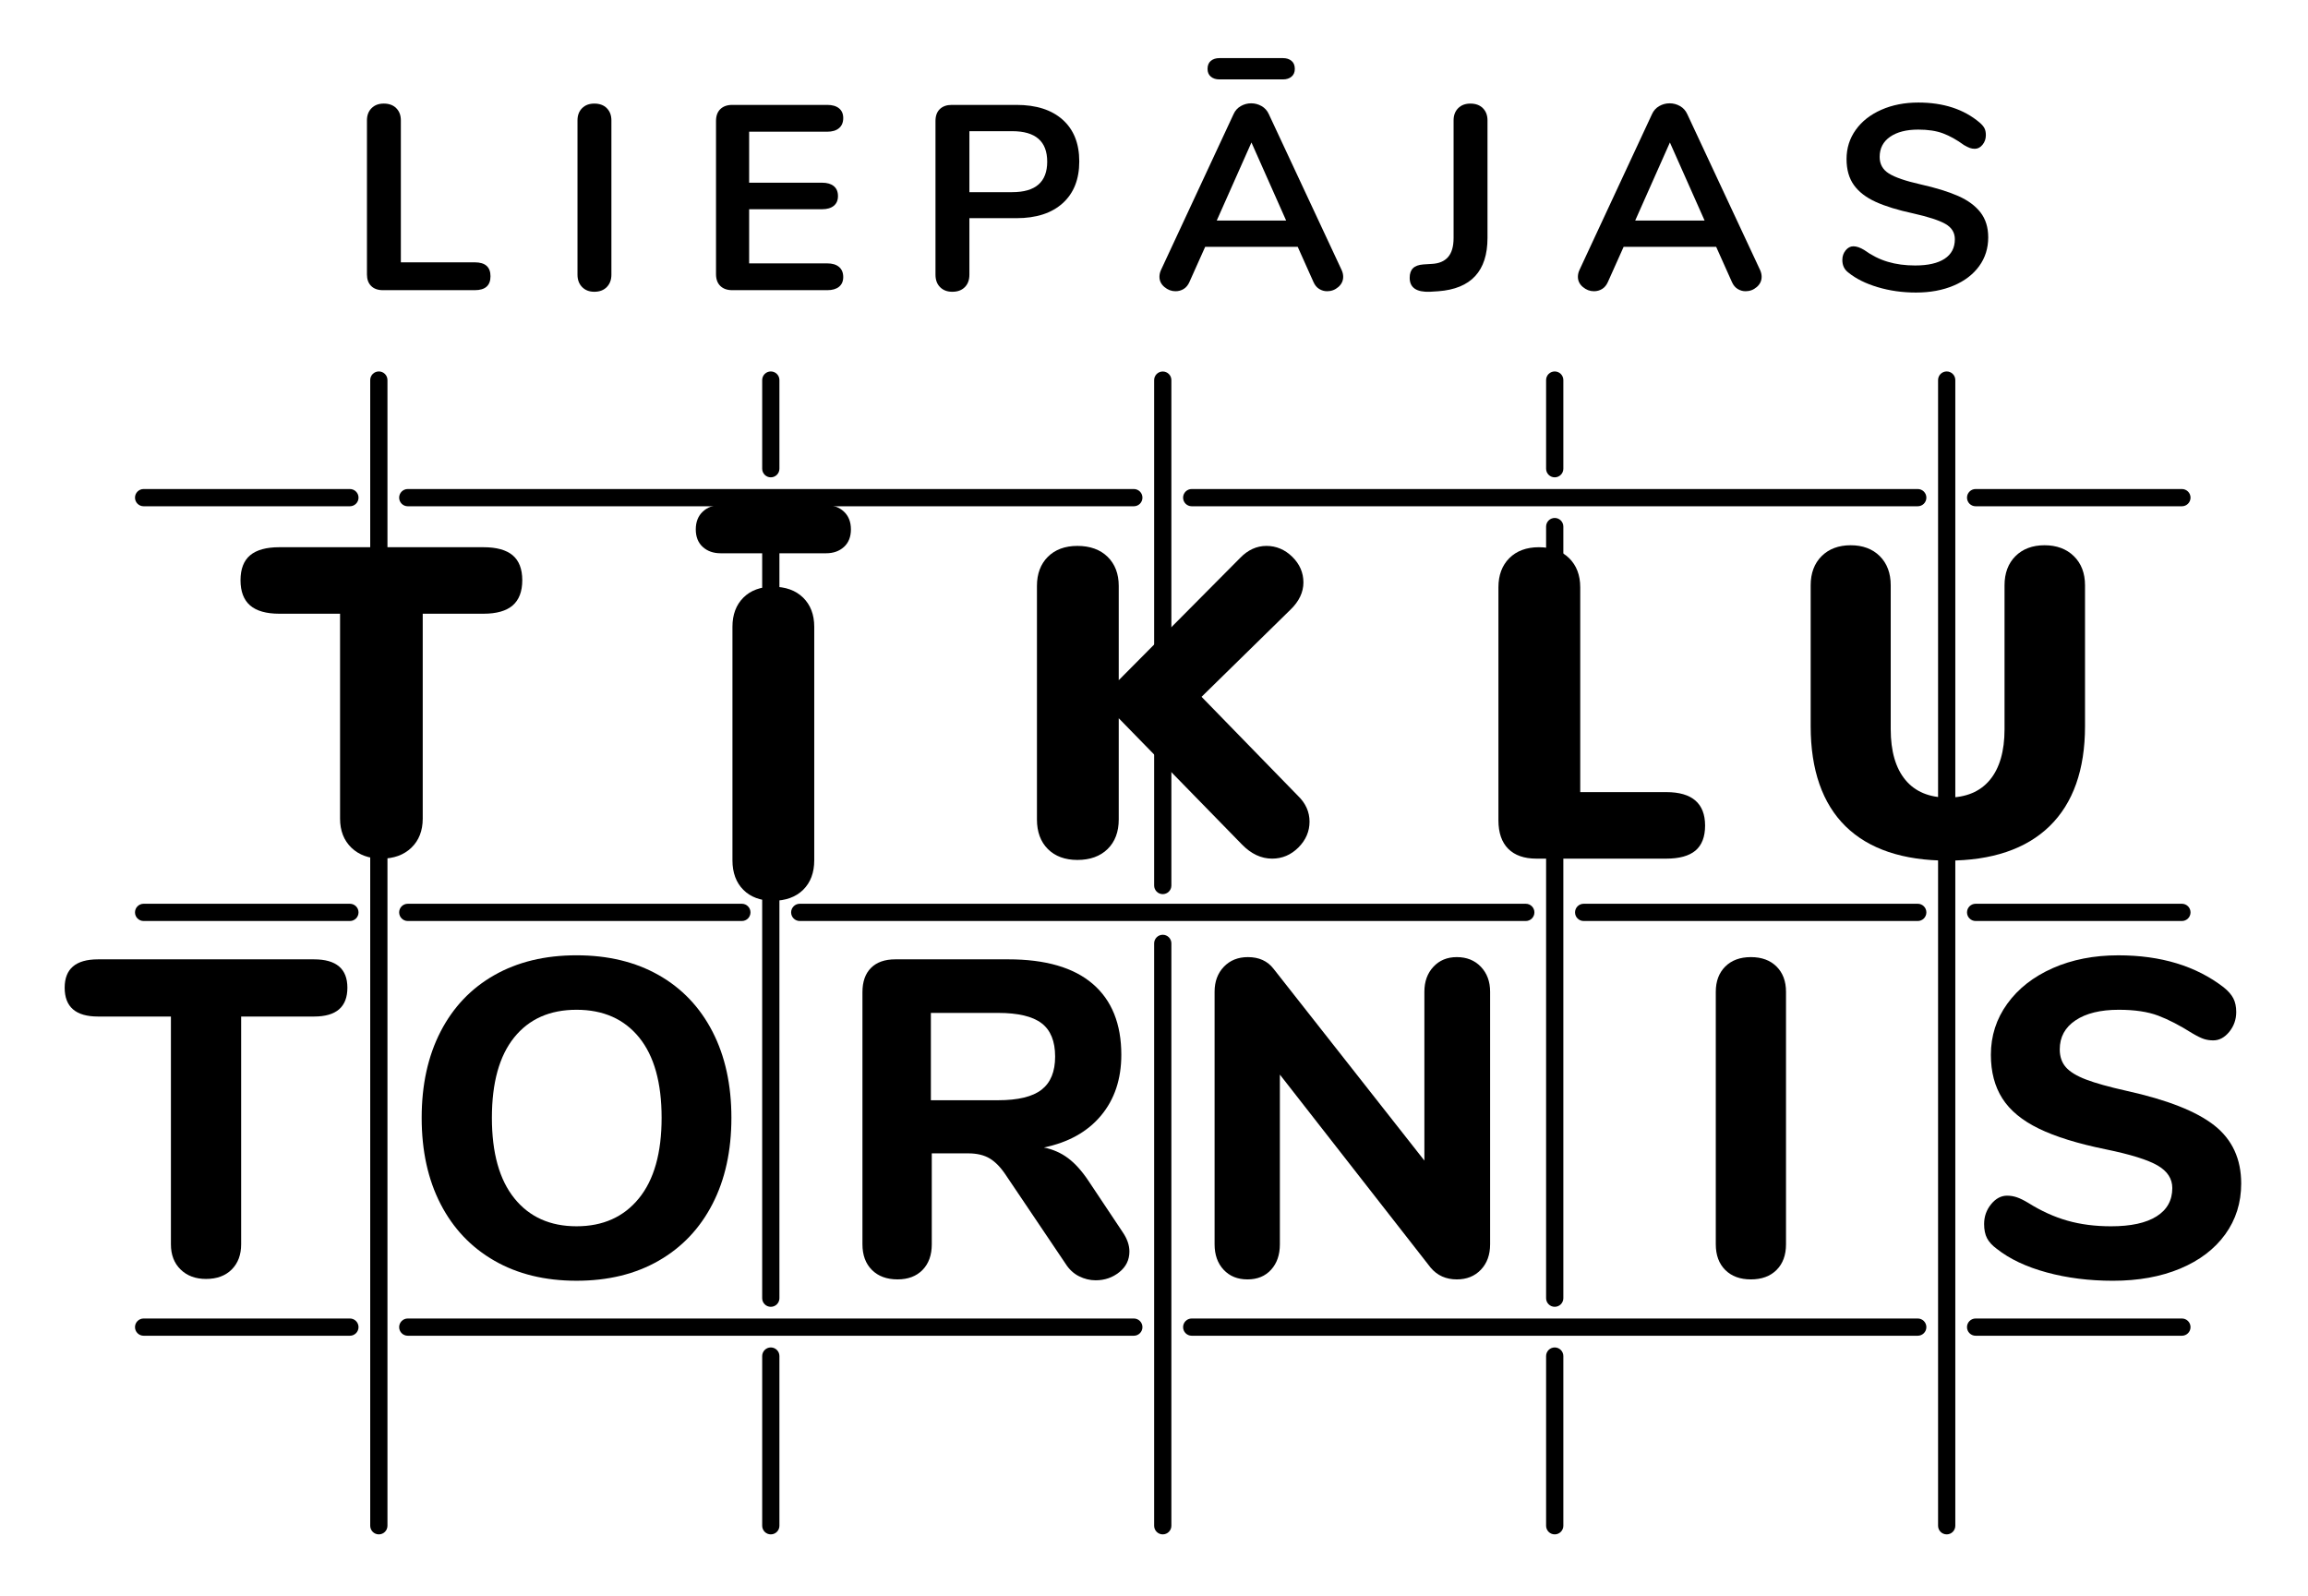 <svg width="266" height="184" viewBox="0 0 266 184" fill="none" xmlns="http://www.w3.org/2000/svg">
<path d="M91.178 105.168C91.178 105.716 91.622 106.161 92.171 106.161H137.346H140.326H145.295H175.85C176.398 106.161 176.843 105.716 176.843 105.168C176.843 104.62 176.398 104.174 175.85 104.174H145.295H140.326H137.346H92.171C91.622 104.174 91.178 104.62 91.178 105.168Z" fill="black"/>
<path d="M46.996 106.161H85.502C86.05 106.161 86.494 105.717 86.494 105.167C86.494 104.619 86.05 104.174 85.502 104.174H46.996C46.448 104.174 46.003 104.619 46.003 105.167C46.003 105.717 46.448 106.161 46.996 106.161Z" fill="black"/>
<path d="M251.468 104.174H227.694C227.146 104.174 226.7 104.618 226.7 105.168C226.7 105.716 227.146 106.161 227.694 106.161H251.468C252.016 106.161 252.462 105.716 252.462 105.168C252.462 104.618 252.016 104.174 251.468 104.174Z" fill="black"/>
<path d="M40.327 104.174H16.552C16.004 104.174 15.559 104.618 15.559 105.168C15.559 105.716 16.004 106.161 16.552 106.161H40.327C40.875 106.161 41.32 105.716 41.32 105.168C41.32 104.618 40.875 104.174 40.327 104.174Z" fill="black"/>
<path d="M221.024 104.174H182.52C181.97 104.174 181.526 104.618 181.526 105.168C181.526 105.716 181.97 106.161 182.52 106.161H221.024C221.572 106.161 222.017 105.716 222.017 105.168C222.017 104.618 221.572 104.174 221.024 104.174Z" fill="black"/>
<path d="M88.836 55.021C89.385 55.021 89.829 54.575 89.829 54.027V43.809C89.829 43.259 89.385 42.815 88.836 42.815C88.287 42.815 87.843 43.259 87.843 43.809V54.027C87.843 54.575 88.287 55.021 88.836 55.021Z" fill="black"/>
<path d="M87.842 60.697V102.825V103.5V104.175V106.161V106.836V107.509V149.639C87.842 150.187 88.287 150.632 88.835 150.632C89.385 150.632 89.829 150.187 89.829 149.639V107.509V106.836V106.161V104.175V103.5V102.825V60.697C89.829 60.148 89.385 59.704 88.835 59.704C88.287 59.704 87.842 60.148 87.842 60.697Z" fill="black"/>
<path d="M88.836 155.315C88.287 155.315 87.843 155.761 87.843 156.309V175.869C87.843 176.417 88.287 176.862 88.836 176.862C89.385 176.862 89.829 176.417 89.829 175.869V156.309C89.829 155.761 89.385 155.315 88.836 155.315Z" fill="black"/>
<path d="M179.184 55.021C179.733 55.021 180.177 54.575 180.177 54.027V43.809C180.177 43.259 179.733 42.815 179.184 42.815C178.634 42.815 178.19 43.259 178.19 43.809V54.027C178.19 54.575 178.634 55.021 179.184 55.021Z" fill="black"/>
<path d="M180.177 149.638V107.51V106.835V106.161V104.174V103.499V102.826V60.697C180.177 60.149 179.732 59.703 179.184 59.703C178.634 59.703 178.19 60.149 178.19 60.697V102.826V103.499V104.174V106.161V106.835V107.51V149.638C178.19 150.187 178.634 150.631 179.184 150.631C179.732 150.631 180.177 150.187 180.177 149.638Z" fill="black"/>
<path d="M179.184 155.315C178.634 155.315 178.19 155.761 178.19 156.309V175.869C178.19 176.417 178.634 176.862 179.184 176.862C179.733 176.862 180.177 176.417 180.177 175.869V156.309C180.177 155.761 179.733 155.315 179.184 155.315Z" fill="black"/>
<path d="M134.01 103.064C134.559 103.064 135.003 102.618 135.003 102.07V59.941V59.268V58.593V56.606V55.932V55.258V43.816C135.003 43.266 134.559 42.822 134.01 42.822C133.461 42.822 133.017 43.266 133.017 43.816V55.258V55.932V56.606V58.593V59.268V59.941V102.07C133.017 102.618 133.461 103.064 134.01 103.064Z" fill="black"/>
<path d="M134.01 107.747C133.461 107.747 133.017 108.193 133.017 108.741V128.301V175.869C133.017 176.417 133.461 176.862 134.01 176.862C134.559 176.862 135.003 176.417 135.003 175.869V128.301V108.741C135.003 108.193 134.559 107.747 134.01 107.747Z" fill="black"/>
<path d="M251.467 151.98H227.694C227.145 151.98 226.699 152.425 226.699 152.973C226.699 153.522 227.145 153.966 227.694 153.966H251.467C252.017 153.966 252.461 153.522 252.461 152.973C252.461 152.425 252.017 151.98 251.467 151.98Z" fill="black"/>
<path d="M40.327 151.98H16.553C16.004 151.98 15.559 152.425 15.559 152.973C15.559 153.522 16.004 153.966 16.553 153.966H40.327C40.876 153.966 41.32 153.522 41.32 152.973C41.32 152.425 40.876 151.98 40.327 151.98Z" fill="black"/>
<path d="M130.675 151.98H46.996C46.448 151.98 46.003 152.425 46.003 152.973C46.003 153.522 46.448 153.966 46.996 153.966H130.675C131.224 153.966 131.668 153.522 131.668 152.973C131.668 152.425 131.224 151.98 130.675 151.98Z" fill="black"/>
<path d="M221.023 151.98H137.346C136.797 151.98 136.353 152.425 136.353 152.973C136.353 153.522 136.797 153.966 137.346 153.966H221.023C221.571 153.966 222.017 153.522 222.017 152.973C222.017 152.425 221.571 151.98 221.023 151.98Z" fill="black"/>
<path d="M227.694 58.356H251.467C252.016 58.356 252.462 57.91 252.462 57.362C252.462 56.813 252.016 56.369 251.467 56.369H227.694C227.144 56.369 226.7 56.813 226.7 57.362C226.7 57.91 227.144 58.356 227.694 58.356Z" fill="black"/>
<path d="M40.327 56.369H16.552C16.004 56.369 15.559 56.813 15.559 57.362C15.559 57.911 16.004 58.355 16.552 58.355H40.327C40.875 58.355 41.32 57.911 41.32 57.362C41.32 56.813 40.875 56.369 40.327 56.369Z" fill="black"/>
<path d="M46.996 58.356H86.494H87.168H87.842H89.83H90.503H91.178H130.675C131.224 58.356 131.668 57.912 131.668 57.362C131.668 56.813 131.224 56.369 130.675 56.369H91.178H90.503H89.83H87.842H87.168H86.494H46.996C46.448 56.369 46.003 56.813 46.003 57.362C46.003 57.912 46.448 58.356 46.996 58.356Z" fill="black"/>
<path d="M221.023 56.369H181.526H180.853H180.178H178.191H177.517H176.843H137.346C136.797 56.369 136.353 56.814 136.353 57.362C136.353 57.911 136.797 58.355 137.346 58.355H176.843H177.517H178.191H180.178H180.853H181.526H221.023C221.571 58.355 222.017 57.911 222.017 57.362C222.017 56.814 221.571 56.369 221.023 56.369Z" fill="black"/>
<path d="M43.661 42.815C43.112 42.815 42.668 43.26 42.668 43.808V55.02V55.695V56.368V58.356V59.03V59.704V102.826V103.5V104.175V106.16V106.835V107.51V150.631V151.306V151.979V153.967V154.642V155.315V175.868C42.668 176.418 43.112 176.862 43.661 176.862C44.211 176.862 44.655 176.418 44.655 175.868V155.315V154.642V153.967V151.979V151.306V150.631V107.51V106.835V106.16V104.175V103.5V102.826V59.704V59.03V58.356V56.368V55.695V55.02V43.808C44.655 43.26 44.211 42.815 43.661 42.815Z" fill="black"/>
<path d="M224.359 42.815C223.809 42.815 223.365 43.26 223.365 43.808V55.02V55.695V56.368V58.356V59.03V59.704V102.826V103.5V104.175V106.16V106.835V107.51V150.631V151.306V151.979V153.967V154.642V155.315V175.868C223.365 176.418 223.809 176.862 224.359 176.862C224.908 176.862 225.352 176.418 225.352 175.868V155.315V154.642V153.967V151.979V151.306V150.631V107.51V106.835V106.16V104.175V103.5V102.826V59.704V59.03V58.356V56.368V55.695V55.02V43.808C225.352 43.26 224.908 42.815 224.359 42.815Z" fill="black"/>
<path d="M42.776 32.964C42.452 32.642 42.291 32.196 42.291 31.631V13.879C42.291 13.292 42.468 12.824 42.822 12.47C43.175 12.116 43.644 11.939 44.23 11.939C44.836 11.939 45.316 12.116 45.67 12.47C46.023 12.824 46.199 13.292 46.199 13.879V30.238H54.712C55.924 30.238 56.53 30.772 56.53 31.843C56.53 32.914 55.924 33.448 54.712 33.448H44.139C43.554 33.448 43.099 33.287 42.776 32.964Z" fill="black"/>
<path d="M67.087 33.086C66.734 32.723 66.557 32.247 66.557 31.662V13.879C66.557 13.292 66.734 12.824 67.087 12.47C67.441 12.116 67.91 11.94 68.495 11.94C69.102 11.94 69.582 12.116 69.935 12.47C70.287 12.824 70.465 13.292 70.465 13.879V31.662C70.465 32.247 70.287 32.723 69.935 33.086C69.582 33.448 69.102 33.631 68.495 33.631C67.91 33.631 67.441 33.448 67.087 33.086Z" fill="black"/>
<path d="M83.022 32.964C82.688 32.642 82.522 32.187 82.522 31.602V13.939C82.522 13.354 82.688 12.899 83.022 12.576C83.355 12.254 83.814 12.091 84.4 12.091H95.336C95.921 12.091 96.376 12.223 96.699 12.486C97.022 12.748 97.184 13.12 97.184 13.606C97.184 14.111 97.022 14.499 96.699 14.771C96.376 15.046 95.921 15.182 95.336 15.182H86.339V21.058H94.731C95.316 21.058 95.771 21.19 96.094 21.452C96.416 21.714 96.578 22.099 96.578 22.603C96.578 23.088 96.416 23.462 96.094 23.724C95.771 23.987 95.316 24.118 94.731 24.118H86.339V30.359H95.336C95.921 30.359 96.376 30.495 96.699 30.768C97.022 31.04 97.184 31.43 97.184 31.935C97.184 32.419 97.022 32.792 96.699 33.055C96.376 33.318 95.921 33.448 95.336 33.448H84.4C83.814 33.448 83.355 33.287 83.022 32.964Z" fill="black"/>
<path d="M116.663 22.149C119.348 22.149 120.692 20.977 120.692 18.635C120.692 16.292 119.348 15.121 116.663 15.121H111.724V22.149H116.663ZM108.347 33.1C107.994 32.747 107.816 32.268 107.816 31.661V13.94C107.816 13.353 107.983 12.9 108.316 12.576C108.65 12.253 109.108 12.091 109.695 12.091H117.147C119.43 12.091 121.207 12.663 122.479 13.803C123.751 14.944 124.387 16.545 124.387 18.605C124.387 20.665 123.751 22.271 122.479 23.421C121.207 24.572 119.43 25.148 117.147 25.148H111.724V31.661C111.724 32.268 111.548 32.747 111.195 33.1C110.842 33.455 110.362 33.631 109.755 33.631C109.17 33.631 108.7 33.455 108.347 33.1Z" fill="black"/>
<path d="M148.229 25.421L144.231 16.423L140.232 25.421H148.229ZM139.549 8.835C139.297 8.621 139.172 8.325 139.172 7.941C139.172 7.537 139.297 7.228 139.549 7.016C139.803 6.805 140.131 6.699 140.535 6.699H147.867C148.269 6.699 148.597 6.805 148.851 7.016C149.103 7.228 149.229 7.537 149.229 7.941C149.229 8.325 149.103 8.621 148.851 8.835C148.597 9.047 148.269 9.153 147.867 9.153H140.535C140.131 9.153 139.803 9.047 139.549 8.835ZM154.804 31.903C154.804 32.368 154.616 32.763 154.243 33.085C153.868 33.408 153.44 33.569 152.956 33.569C152.632 33.569 152.329 33.484 152.047 33.312C151.763 33.141 151.541 32.873 151.38 32.509L149.563 28.449H138.899L137.081 32.509C136.92 32.873 136.697 33.141 136.415 33.312C136.132 33.484 135.819 33.569 135.476 33.569C135.011 33.569 134.587 33.408 134.203 33.085C133.819 32.763 133.628 32.368 133.628 31.903C133.628 31.641 133.688 31.379 133.809 31.116L142.171 13.152C142.352 12.748 142.629 12.44 143.004 12.227C143.377 12.015 143.776 11.909 144.201 11.909C144.624 11.909 145.024 12.015 145.397 12.227C145.771 12.44 146.048 12.748 146.231 13.152L154.621 31.116C154.743 31.379 154.804 31.641 154.804 31.903Z" fill="black"/>
<path d="M162.468 32.024C162.468 31.54 162.594 31.171 162.846 30.919C163.1 30.667 163.497 30.52 164.044 30.48L165.013 30.419C165.84 30.379 166.466 30.116 166.89 29.631C167.316 29.147 167.528 28.41 167.528 27.42V13.879C167.528 13.292 167.704 12.824 168.057 12.47C168.41 12.116 168.881 11.94 169.466 11.94C170.072 11.94 170.55 12.116 170.905 12.47C171.258 12.824 171.436 13.292 171.436 13.879V27.42C171.436 31.238 169.548 33.287 165.77 33.57L164.801 33.631C163.245 33.691 162.468 33.156 162.468 32.024Z" fill="black"/>
<path d="M196.457 25.421L192.458 16.423L188.459 25.421H196.457ZM203.031 31.903C203.031 32.368 202.843 32.763 202.47 33.085C202.095 33.408 201.667 33.569 201.183 33.569C200.859 33.569 200.557 33.484 200.274 33.312C199.99 33.141 199.769 32.873 199.607 32.509L197.79 28.449H187.126L185.309 32.509C185.147 32.873 184.925 33.141 184.642 33.312C184.359 33.484 184.046 33.569 183.703 33.569C183.238 33.569 182.814 33.408 182.43 33.085C182.046 32.763 181.855 32.368 181.855 31.903C181.855 31.641 181.915 31.379 182.037 31.116L190.398 13.152C190.579 12.748 190.857 12.44 191.231 12.227C191.605 12.015 192.003 11.909 192.429 11.909C192.851 11.909 193.251 12.015 193.625 12.227C193.998 12.44 194.275 12.748 194.458 13.152L202.849 31.116C202.97 31.379 203.031 31.641 203.031 31.903Z" fill="black"/>
<path d="M216.407 33.1C215.023 32.687 213.896 32.127 213.029 31.419C212.564 31.076 212.332 30.59 212.332 29.964C212.332 29.541 212.457 29.173 212.711 28.858C212.963 28.547 213.261 28.39 213.604 28.39C213.968 28.39 214.381 28.53 214.847 28.813C215.713 29.44 216.623 29.895 217.573 30.177C218.523 30.461 219.572 30.601 220.723 30.601C222.197 30.601 223.328 30.344 224.116 29.829C224.904 29.313 225.299 28.562 225.299 27.572C225.299 26.804 224.929 26.213 224.192 25.799C223.455 25.387 222.228 24.986 220.511 24.602C218.733 24.22 217.289 23.776 216.179 23.27C215.068 22.765 214.229 22.12 213.664 21.332C213.1 20.544 212.817 19.544 212.817 18.332C212.817 17.08 213.169 15.96 213.877 14.969C214.584 13.98 215.568 13.208 216.831 12.652C218.093 12.096 219.512 11.819 221.088 11.819C223.975 11.819 226.328 12.586 228.147 14.121C228.408 14.344 228.595 14.561 228.707 14.772C228.817 14.984 228.873 15.252 228.873 15.575C228.873 16 228.747 16.368 228.493 16.681C228.241 16.994 227.943 17.151 227.601 17.151C227.397 17.151 227.212 17.121 227.04 17.06C226.868 17 226.641 16.888 226.359 16.727C225.531 16.121 224.727 15.672 223.949 15.379C223.172 15.085 222.217 14.938 221.088 14.938C219.713 14.938 218.628 15.217 217.829 15.772C217.033 16.328 216.633 17.1 216.633 18.089C216.633 18.917 216.988 19.555 217.695 19.998C218.4 20.442 219.601 20.856 221.299 21.24C223.097 21.644 224.555 22.093 225.676 22.588C226.797 23.082 227.656 23.715 228.252 24.481C228.847 25.249 229.145 26.208 229.145 27.36C229.145 28.612 228.797 29.718 228.101 30.677C227.403 31.636 226.424 32.384 225.161 32.919C223.899 33.455 222.449 33.721 220.815 33.721C219.26 33.721 217.789 33.514 216.407 33.1Z" fill="black"/>
<path d="M138.481 80.32L148.737 70.266C149.722 69.315 150.221 68.261 150.221 67.136C150.221 66.011 149.789 65.017 148.938 64.181C148.086 63.348 147.085 62.925 145.959 62.925C144.834 62.925 143.815 63.391 142.931 64.308L128.937 78.404V67.537C128.937 66.148 128.505 65.017 127.653 64.181C126.802 63.348 125.63 62.925 124.173 62.925C122.746 62.925 121.601 63.348 120.766 64.183C119.931 65.016 119.509 66.145 119.509 67.537V94.459C119.509 95.885 119.931 97.032 120.766 97.865C121.599 98.699 122.746 99.123 124.173 99.123C125.631 99.123 126.802 98.699 127.653 97.865C128.505 97.031 128.937 95.884 128.937 94.459V82.791L143.133 97.336C144.183 98.421 145.354 98.972 146.614 98.972C147.773 98.972 148.791 98.54 149.642 97.689C150.494 96.838 150.926 95.835 150.926 94.711C150.926 93.585 150.477 92.584 149.593 91.734L138.481 80.32Z" fill="black"/>
<path d="M239.017 64.107C238.165 63.272 237.028 62.849 235.637 62.849C234.245 62.849 233.116 63.273 232.281 64.108C231.448 64.941 231.025 66.072 231.025 67.463V84.068C231.025 86.585 230.456 88.548 229.333 89.901C228.215 91.251 226.577 91.935 224.467 91.935C222.355 91.935 220.717 91.251 219.6 89.901C218.477 88.548 217.908 86.587 217.908 84.068V67.463C217.908 66.072 217.485 64.941 216.652 64.108C215.816 63.273 214.687 62.849 213.296 62.849C211.904 62.849 210.775 63.273 209.94 64.108C209.105 64.941 208.683 66.071 208.683 67.463V83.716C208.683 88.748 210.037 92.628 212.708 95.249C215.38 97.869 219.335 99.199 224.467 99.199C229.565 99.199 233.521 97.861 236.224 95.224C238.929 92.587 240.301 88.715 240.301 83.716V67.463C240.301 66.072 239.869 64.943 239.017 64.107Z" fill="black"/>
<path d="M55.73 63.076H32.181C30.692 63.076 29.565 63.387 28.832 64.002C28.093 64.619 27.72 65.588 27.72 66.883C27.72 68.179 28.093 69.156 28.83 69.791C29.564 70.422 30.69 70.742 32.181 70.742H39.192V94.358C39.192 95.751 39.633 96.88 40.501 97.715C41.369 98.548 42.53 98.971 43.956 98.971C45.381 98.971 46.544 98.548 47.41 97.715C48.28 96.88 48.72 95.751 48.72 94.358V70.742H55.73C57.221 70.742 58.348 70.422 59.081 69.791C59.818 69.156 60.193 68.179 60.193 66.883C60.193 65.588 59.818 64.619 59.081 64.002C58.348 63.387 57.22 63.076 55.73 63.076Z" fill="black"/>
<path d="M177.058 98.972H192.051C193.539 98.972 194.666 98.661 195.402 98.046C196.139 97.428 196.514 96.458 196.514 95.164C196.514 92.604 195.012 91.305 192.051 91.305H182.124V67.689C182.124 66.298 181.692 65.169 180.84 64.333C179.99 63.5 178.818 63.076 177.359 63.076C175.934 63.076 174.788 63.5 173.954 64.333C173.119 65.168 172.696 66.297 172.696 67.689V94.56C172.696 95.986 173.078 97.09 173.827 97.84C174.578 98.59 175.664 98.972 177.058 98.972Z" fill="black"/>
<path d="M89.079 103.827C90.537 103.827 91.709 103.404 92.56 102.57C93.411 101.736 93.843 100.59 93.843 99.165V72.243C93.843 70.851 93.411 69.722 92.56 68.886C91.708 68.052 90.537 67.63 89.079 67.63C87.653 67.63 86.508 68.052 85.673 68.887C84.839 69.722 84.416 70.851 84.416 72.243V99.165C84.416 100.591 84.839 101.736 85.673 102.57C86.508 103.404 87.653 103.827 89.079 103.827Z" fill="black"/>
<path d="M83.041 63.773H95.219C96.041 63.773 96.728 63.529 97.263 63.047C97.799 62.563 98.07 61.881 98.07 61.021C98.07 60.164 97.799 59.473 97.264 58.973C96.728 58.473 96.04 58.22 95.219 58.22H83.041C82.218 58.22 81.529 58.473 80.996 58.973C80.462 59.473 80.189 60.164 80.189 61.021C80.189 61.881 80.462 62.563 80.998 63.047C81.529 63.529 82.218 63.773 83.041 63.773Z" fill="black"/>
<path d="M20.814 146.331C20.069 145.605 19.698 144.636 19.698 143.425V117.172H11.293C8.733 117.172 7.453 116.065 7.453 113.852C7.453 111.672 8.733 110.581 11.293 110.581H36.199C38.758 110.581 40.037 111.672 40.037 113.852C40.037 116.065 38.758 117.172 36.199 117.172H27.793V143.425C27.793 144.636 27.429 145.605 26.704 146.331C25.977 147.057 24.991 147.42 23.745 147.42C22.535 147.42 21.558 147.057 20.814 146.331Z" fill="black"/>
<path d="M73.632 138.133C75.379 135.99 76.252 132.893 76.252 128.846C76.252 124.799 75.387 121.711 73.659 119.583C71.928 117.455 69.524 116.393 66.446 116.393C63.367 116.393 60.972 117.455 59.26 119.583C57.548 121.711 56.691 124.799 56.691 128.846C56.691 132.893 57.556 135.99 59.286 138.133C61.015 140.278 63.402 141.349 66.446 141.349C69.49 141.349 71.886 140.278 73.632 138.133ZM56.978 145.318C54.296 143.781 52.23 141.602 50.776 138.781C49.324 135.963 48.598 132.651 48.598 128.846C48.598 125.042 49.324 121.729 50.776 118.909C52.23 116.091 54.296 113.919 56.978 112.398C59.658 110.875 62.814 110.114 66.446 110.114C70.078 110.114 73.235 110.875 75.915 112.398C78.596 113.919 80.663 116.091 82.115 118.909C83.568 121.729 84.295 125.042 84.295 128.846C84.295 132.651 83.568 135.963 82.115 138.781C80.663 141.602 78.596 143.781 75.915 145.318C73.235 146.859 70.078 147.627 66.446 147.627C62.814 147.627 59.658 146.859 56.978 145.318Z" fill="black"/>
<path d="M120.049 125.601C121.086 124.789 121.605 123.519 121.605 121.788C121.605 120.024 121.086 118.744 120.049 117.949C119.012 117.153 117.333 116.755 115.016 116.755H107.285V126.821H115.016C117.333 126.821 119.012 126.415 120.049 125.601ZM130.166 144.255C130.166 145.224 129.777 146.019 128.998 146.641C128.221 147.264 127.313 147.575 126.274 147.575C125.617 147.575 124.978 147.419 124.354 147.108C123.733 146.796 123.214 146.312 122.8 145.655L115.95 135.485C115.361 134.587 114.738 133.939 114.082 133.54C113.425 133.143 112.594 132.944 111.592 132.944H107.389V143.424C107.389 144.669 107.033 145.655 106.325 146.381C105.616 147.108 104.656 147.471 103.445 147.471C102.2 147.471 101.214 147.108 100.488 146.381C99.762 145.655 99.398 144.669 99.398 143.424V114.368C99.398 113.157 99.726 112.224 100.384 111.567C101.041 110.909 101.974 110.58 103.186 110.58H116.209C120.498 110.58 123.741 111.523 125.938 113.408C128.134 115.295 129.233 118.019 129.233 121.58C129.233 124.383 128.454 126.717 126.898 128.584C125.341 130.453 123.144 131.681 120.308 132.269C121.346 132.476 122.272 132.884 123.084 133.488C123.897 134.093 124.684 134.967 125.445 136.108L129.388 142.023C129.908 142.785 130.166 143.528 130.166 144.255Z" fill="black"/>
<path d="M170.674 111.439C171.382 112.183 171.738 113.141 171.738 114.317V143.425C171.738 144.636 171.382 145.613 170.674 146.356C169.965 147.101 169.038 147.472 167.898 147.472C166.651 147.472 165.649 147.023 164.889 146.124L147.507 123.864V143.425C147.507 144.636 147.17 145.613 146.495 146.356C145.821 147.101 144.913 147.472 143.771 147.472C142.63 147.472 141.713 147.101 141.022 146.356C140.329 145.613 139.983 144.636 139.983 143.425V114.317C139.983 113.141 140.338 112.183 141.047 111.439C141.757 110.695 142.682 110.323 143.823 110.323C145.102 110.323 146.089 110.772 146.781 111.672L164.162 133.775V114.317C164.162 113.141 164.507 112.183 165.201 111.439C165.891 110.695 166.79 110.323 167.898 110.323C169.038 110.323 169.965 110.695 170.674 111.439Z" fill="black"/>
<path d="M235.884 146.668C233.531 146.029 231.612 145.121 230.125 143.944C229.607 143.564 229.235 143.157 229.009 142.725C228.784 142.293 228.672 141.749 228.672 141.09C228.672 140.226 228.94 139.465 229.476 138.806C230.013 138.15 230.627 137.821 231.319 137.821C231.699 137.821 232.072 137.882 232.433 138.004C232.797 138.125 233.239 138.341 233.757 138.652C235.244 139.585 236.748 140.269 238.271 140.701C239.793 141.134 241.469 141.35 243.304 141.35C245.587 141.35 247.333 140.97 248.544 140.208C249.755 139.448 250.36 138.36 250.36 136.94C250.36 135.868 249.799 135.002 248.675 134.346C247.549 133.689 245.552 133.066 242.681 132.477C239.465 131.821 236.896 131.025 234.976 130.09C233.057 129.157 231.656 127.998 230.773 126.614C229.892 125.232 229.451 123.553 229.451 121.582C229.451 119.402 230.081 117.44 231.345 115.693C232.607 113.946 234.355 112.58 236.584 111.593C238.816 110.608 241.332 110.116 244.133 110.116C249.045 110.116 253.092 111.344 256.276 113.8C256.795 114.214 257.165 114.638 257.391 115.07C257.616 115.504 257.728 116.029 257.728 116.652C257.728 117.518 257.46 118.278 256.924 118.936C256.388 119.593 255.773 119.921 255.081 119.921C254.7 119.921 254.347 119.869 254.019 119.765C253.689 119.662 253.232 119.437 252.643 119.09C251.225 118.193 249.919 117.518 248.727 117.068C247.532 116.618 246.02 116.393 244.187 116.393C242.076 116.393 240.415 116.801 239.205 117.613C237.993 118.425 237.389 119.541 237.389 120.96C237.389 121.789 237.623 122.473 238.089 123.009C238.557 123.545 239.335 124.021 240.424 124.436C241.515 124.85 243.061 125.284 245.068 125.733C249.772 126.77 253.153 128.102 255.212 129.728C257.269 131.354 258.3 133.585 258.3 136.42C258.3 138.636 257.685 140.589 256.457 142.284C255.229 143.978 253.5 145.293 251.268 146.228C249.037 147.161 246.452 147.629 243.512 147.629C240.779 147.629 238.237 147.308 235.884 146.668Z" fill="black"/>
<path d="M198.835 146.383C198.11 145.656 197.747 144.671 197.747 143.425V114.317C197.747 113.108 198.11 112.139 198.835 111.412C199.562 110.687 200.547 110.323 201.794 110.323C203.038 110.323 204.024 110.687 204.751 111.412C205.476 112.139 205.84 113.108 205.84 114.317V143.425C205.84 144.671 205.476 145.656 204.751 146.383C204.024 147.109 203.038 147.472 201.794 147.472C200.547 147.472 199.562 147.109 198.835 146.383Z" fill="black"/>
</svg>
